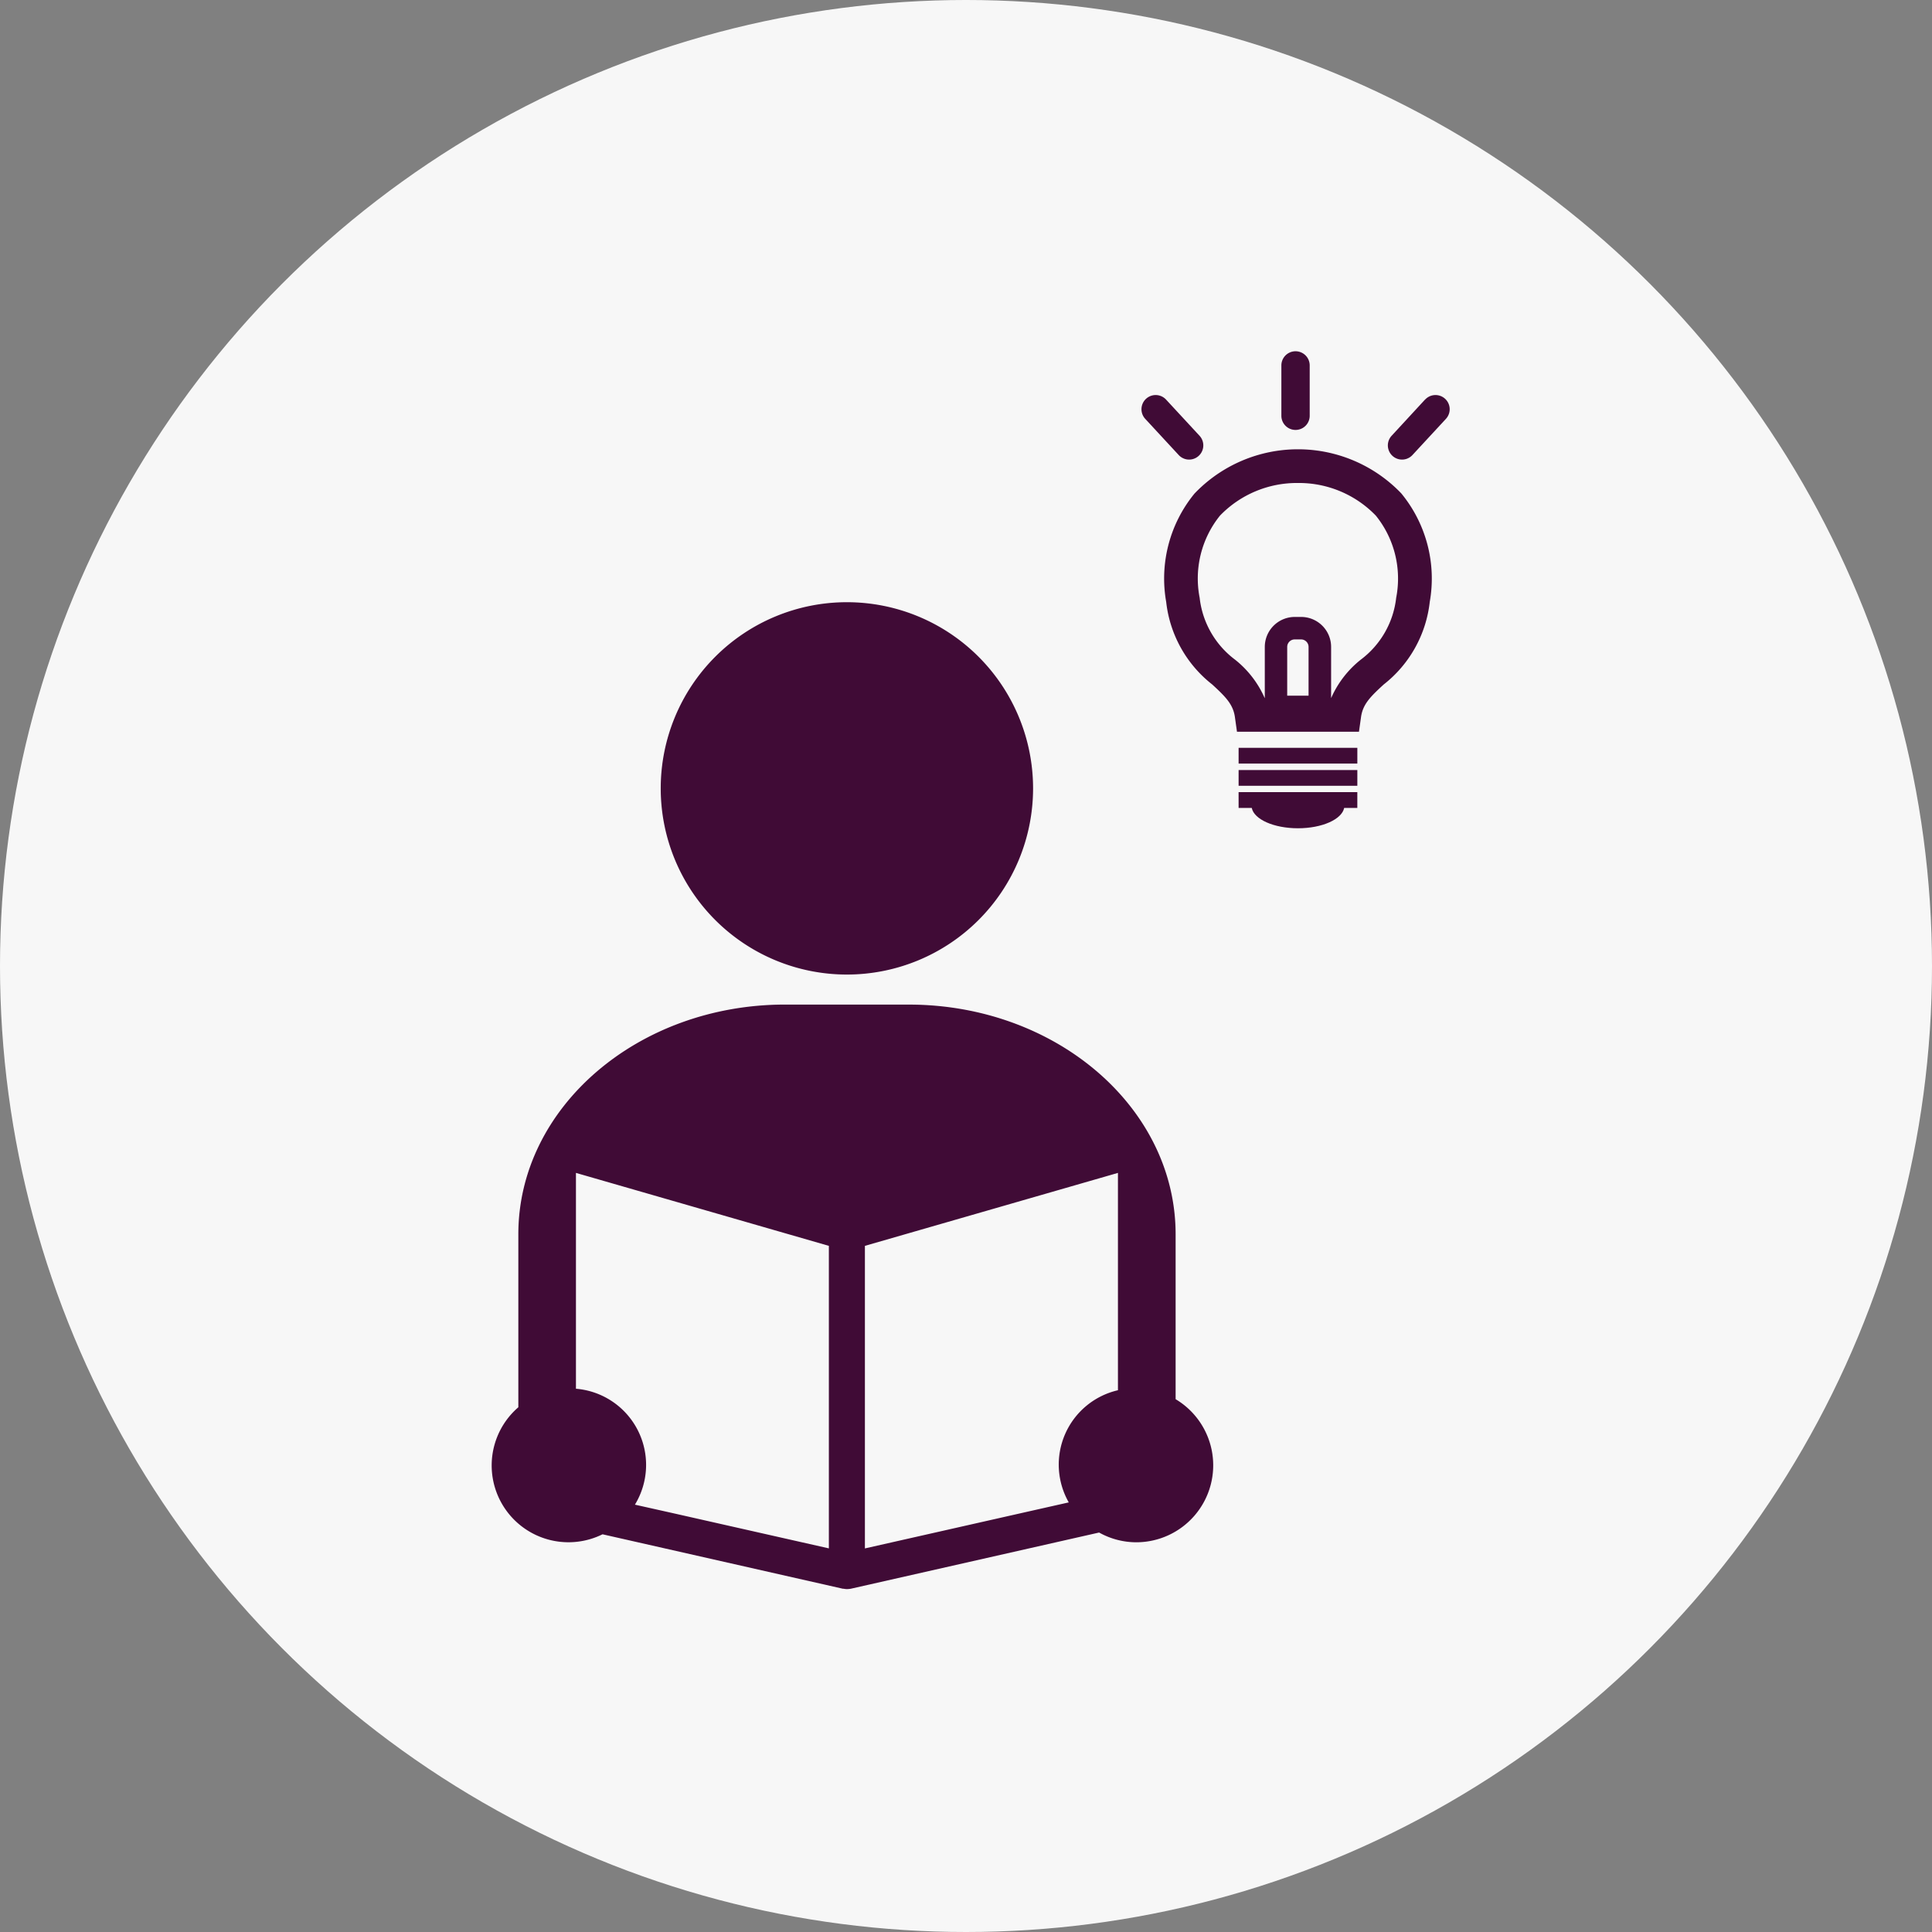 <svg xmlns="http://www.w3.org/2000/svg" xmlns:xlink="http://www.w3.org/1999/xlink" width="110" height="110" viewBox="0 0 110 110">
  <rect x="0" y="0" width="110" height="110" fill="#808080" stroke="none"/>
  <defs>
    <clipPath id="clip-path">
      <rect id="長方形_25" data-name="長方形 25" width="54.532" height="70.472" fill="#400b36"/>
    </clipPath>
  </defs>
  <g id="グループ_34" data-name="グループ 34" transform="translate(-784 -1404)">
    <circle id="楕円形_7" data-name="楕円形 7" cx="55" cy="55" r="55" transform="translate(784 1404)" fill="#f7f7f7"/>
    <g id="グループ_19" data-name="グループ 19" transform="translate(812 1424)">
      <g id="グループ_18" data-name="グループ 18" clip-path="url(#clip-path)">
        <path id="パス_6" data-name="パス 6" d="M74.223,94.464a10.6,10.6,0,1,0,10.6,10.6,10.6,10.6,0,0,0-10.6-10.6" transform="translate(-54.004 -80.177)" fill="#400b36"/>
        <path id="パス_7" data-name="パス 7" d="M23.733,245.927H16.7c-8.391,0-15.188,5.861-15.188,13.08v9.848a4.373,4.373,0,0,0,4.794,7.232l13.684,3.1h.041a1.253,1.253,0,0,0,.185.021,1.52,1.52,0,0,0,.226-.021l14.137-3.2a4.344,4.344,0,0,0,2.1.555,4.382,4.382,0,0,0,2.256-8.147v-9.387c0-7.219-6.807-13.08-15.2-13.08M8.15,274.4a4.35,4.35,0,0,0-3.358-6.6V255.511l14.4,4.154v17.224l-8.833-1.995Zm13.094,2.492V259.665l14.407-4.154v12.374a4.345,4.345,0,0,0-2.8,6.386l-2.764.623Z" transform="translate(0 -208.731)" fill="#400b36"/>
        <path id="パス_8" data-name="パス 8" d="M255.034,39.392a7.631,7.631,0,0,0-1.624,6.184,6.942,6.942,0,0,0,2.621,4.7c.757.7,1.19,1.125,1.293,1.864l.116.827h6.946l.116-.827c.1-.739.536-1.169,1.293-1.864a6.941,6.941,0,0,0,2.621-4.7,7.633,7.633,0,0,0-1.624-6.183,8.144,8.144,0,0,0-11.757,0M260.3,50.913V48.138a.427.427,0,0,1,.427-.427h.363a.427.427,0,0,1,.426.427v2.775Zm.608-12.108a6.078,6.078,0,0,1,4.439,1.858,5.708,5.708,0,0,1,1.158,4.675,5.106,5.106,0,0,1-2.014,3.524,5.741,5.741,0,0,0-1.688,2.185H262.8V48.138a1.708,1.708,0,0,0-1.706-1.707h-.363a1.709,1.709,0,0,0-1.707,1.707v2.909h-.007a5.738,5.738,0,0,0-1.688-2.185,5.106,5.106,0,0,1-2.014-3.524,5.706,5.706,0,0,1,1.157-4.675,6.08,6.08,0,0,1,4.439-1.858" transform="translate(-215.012 -31.305)" fill="#400b36"/>
        <rect id="長方形_23" data-name="長方形 23" width="6.76" height="0.896" transform="translate(42.521 22.578)" fill="#400b36"/>
        <rect id="長方形_24" data-name="長方形 24" width="6.76" height="0.896" transform="translate(42.521 23.843)" fill="#400b36"/>
        <path id="パス_9" data-name="パス 9" d="M281.136,166.9h.749c.131.649,1.251,1.157,2.63,1.157s2.5-.509,2.631-1.157h.749v-.9h-6.76Z" transform="translate(-238.615 -140.899)" fill="#400b36"/>
        <path id="パス_10" data-name="パス 10" d="M298.846,3.672V.806a.806.806,0,0,0-1.613,0V3.672a.806.806,0,0,0,1.613,0" transform="translate(-252.277)" fill="#400b36"/>
        <path id="パス_11" data-name="パス 11" d="M245.981,16.732a.806.806,0,0,0-1.183,1.1l1.905,2.059a.806.806,0,1,0,1.183-1.1Z" transform="translate(-207.591 -13.982)" fill="#400b36"/>
        <path id="パス_12" data-name="パス 12" d="M339.415,16.732l-1.9,2.059a.806.806,0,1,0,1.183,1.1l1.905-2.059a.806.806,0,0,0-1.183-1.1" transform="translate(-286.28 -13.982)" fill="#400b36"/>
      </g>
    </g>
  </g>
</svg>
